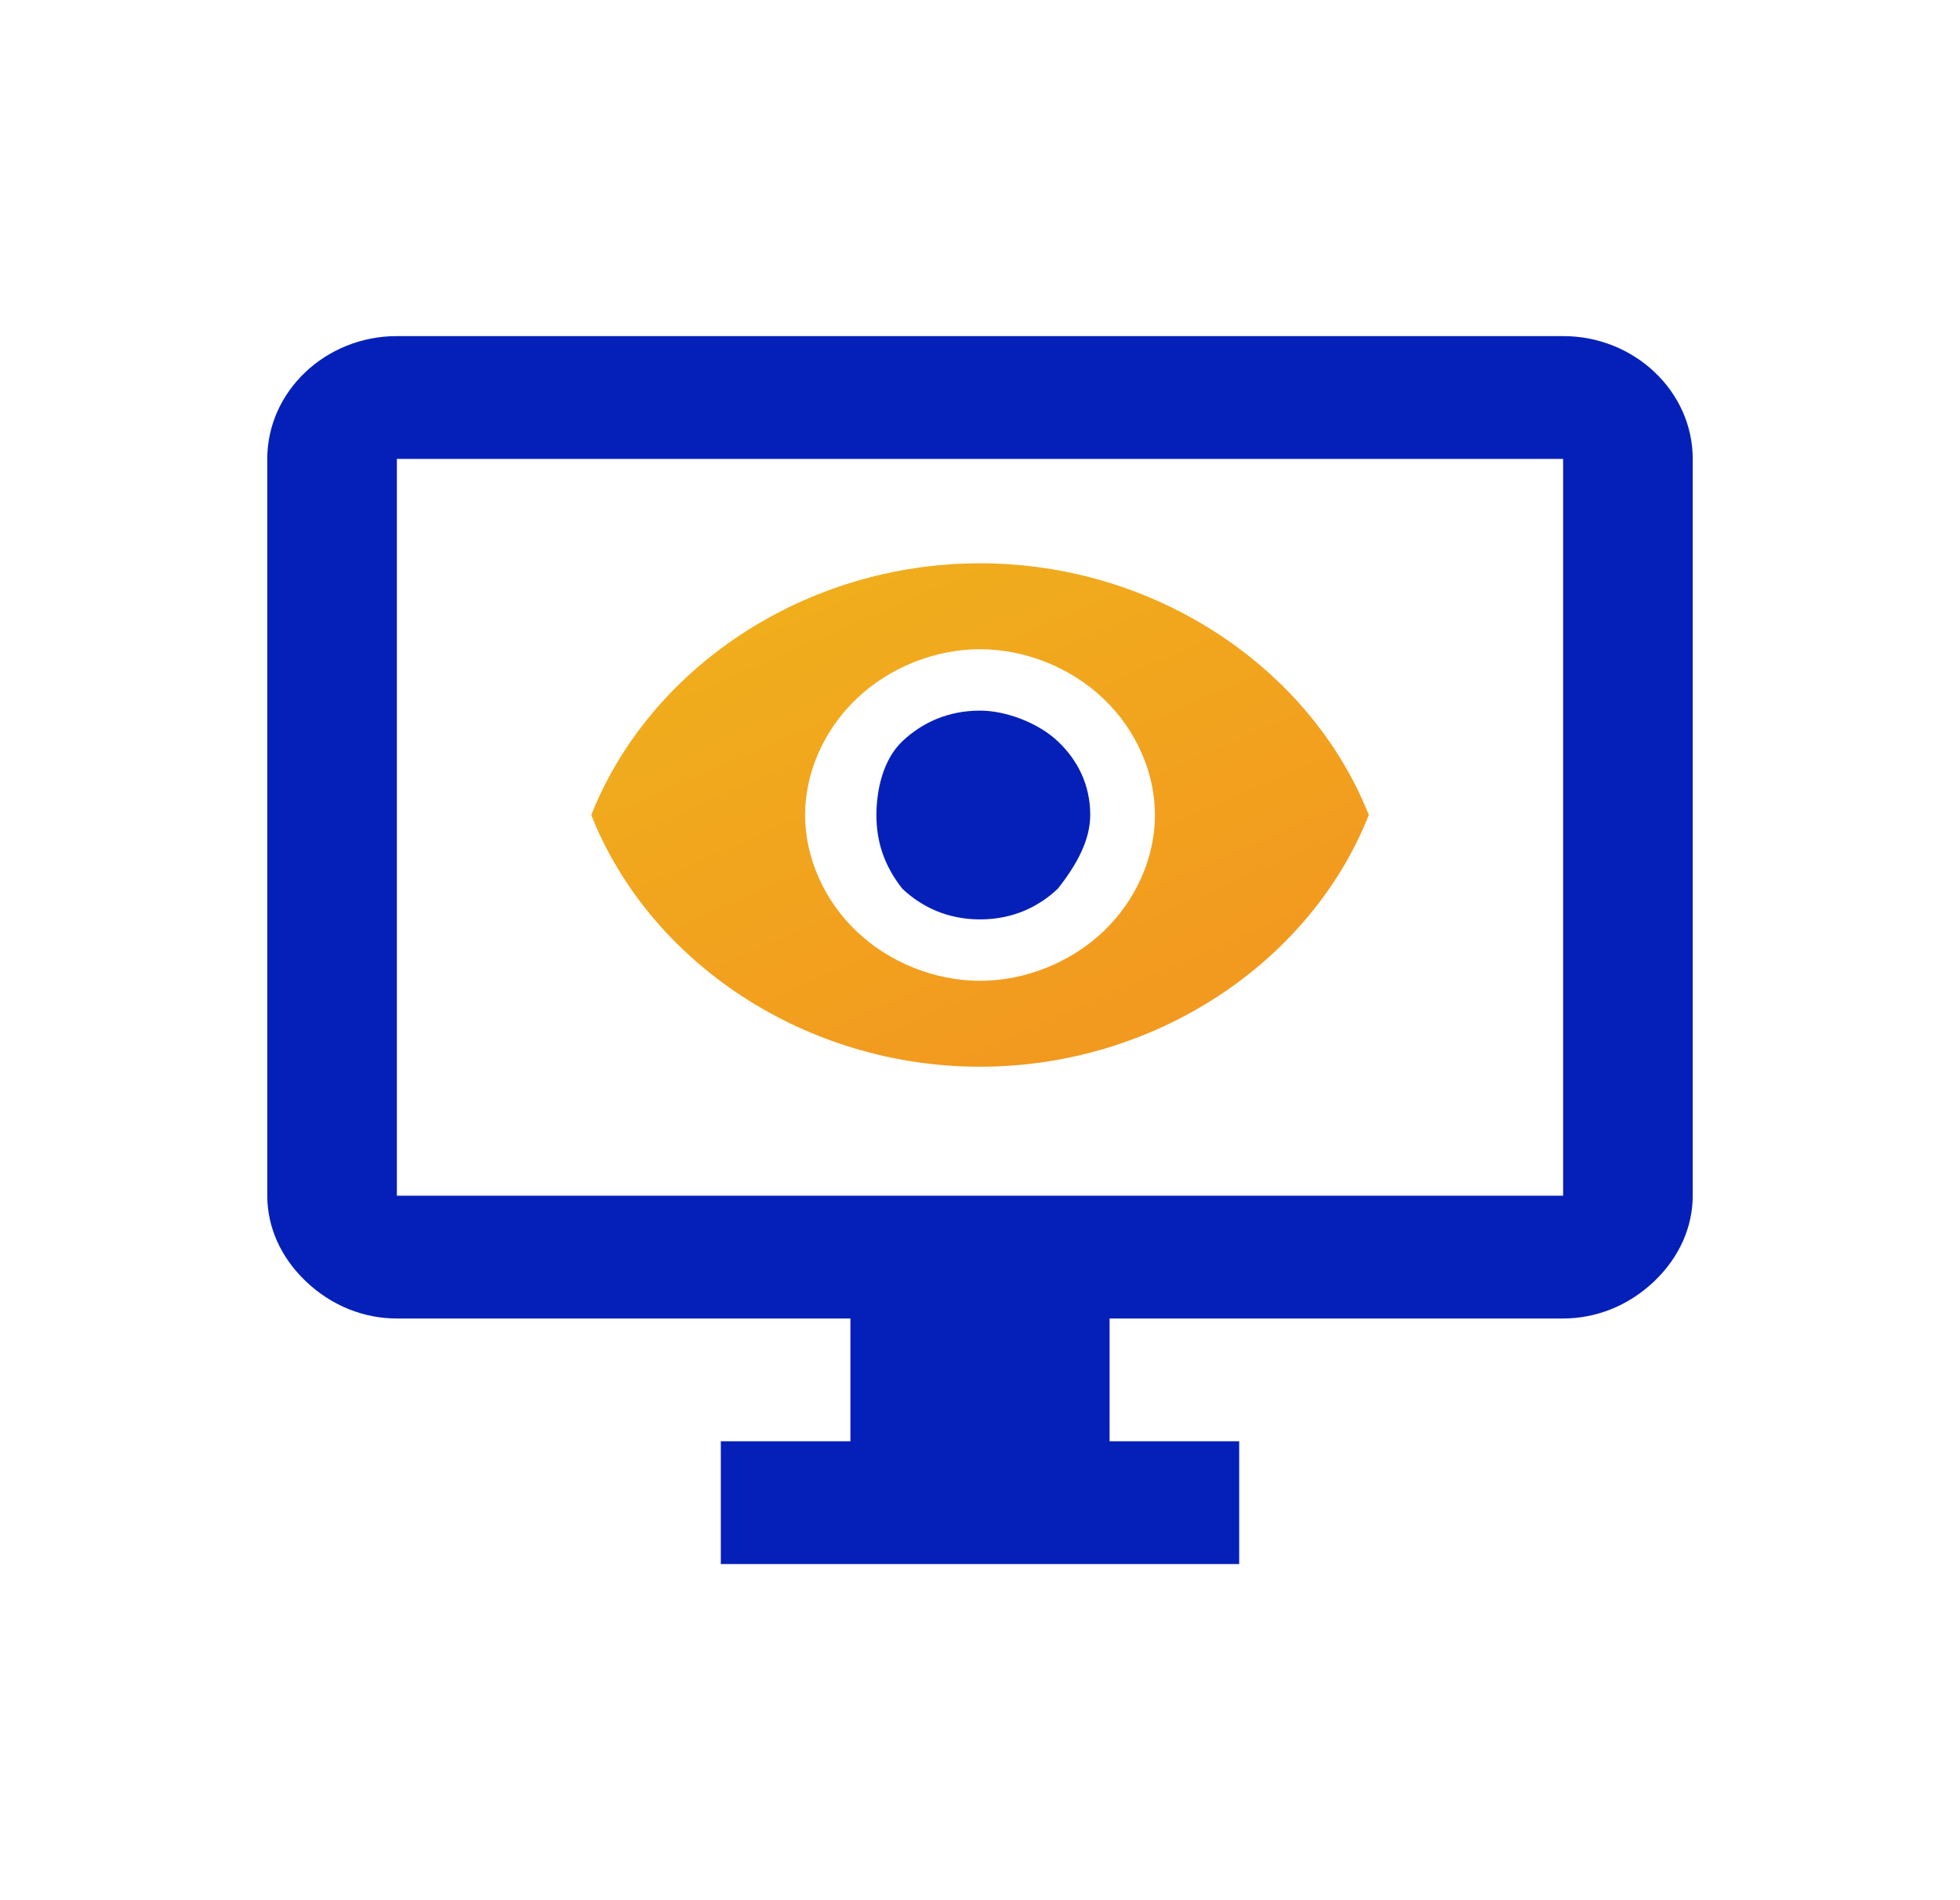 <svg width="33" height="32" viewBox="0 0 33 32" fill="none" xmlns="http://www.w3.org/2000/svg">
<g clip-path="url(#clip0_1645_4300)">
<path d="M26.318 5.66H6.682C5.482 5.66 4.5 6.591 4.5 7.728V20.136C4.5 20.653 4.718 21.17 5.155 21.583C5.591 21.997 6.136 22.204 6.682 22.204H14.318V24.271H12.136V26.339H20.864V24.271H18.682V22.204H26.318C26.864 22.204 27.409 21.997 27.846 21.583C28.282 21.17 28.5 20.653 28.5 20.136V7.728C28.5 6.591 27.518 5.66 26.318 5.66ZM26.318 20.136H6.682V7.728H26.318V20.136Z" fill="#0520B9"/>
<path d="M16.501 15.483C17.047 15.483 17.483 15.276 17.81 14.966C18.138 14.552 18.356 14.139 18.356 13.725C18.356 13.208 18.138 12.794 17.81 12.484C17.483 12.174 16.938 11.967 16.501 11.967C15.956 11.967 15.52 12.174 15.192 12.484C14.865 12.794 14.756 13.311 14.756 13.725C14.756 14.139 14.865 14.552 15.192 14.966C15.52 15.276 15.956 15.483 16.501 15.483Z" fill="#0520B9"/>
<path d="M16.5 17.964C19.446 17.964 22.064 16.207 23.046 13.725C22.064 11.244 19.446 9.486 16.5 9.486C13.555 9.486 10.937 11.244 9.955 13.725C10.937 16.207 13.555 17.964 16.5 17.964ZM14.428 11.761C14.973 11.244 15.737 10.933 16.5 10.933C17.264 10.933 18.028 11.244 18.573 11.761C19.119 12.277 19.446 13.001 19.446 13.725C19.446 14.449 19.119 15.173 18.573 15.69C18.028 16.207 17.264 16.517 16.5 16.517C15.737 16.517 14.973 16.207 14.428 15.69C13.882 15.173 13.555 14.449 13.555 13.725C13.555 13.001 13.882 12.277 14.428 11.761Z" fill="url(#paint0_linear_1645_4300)"/>
</g>
<defs>
<linearGradient id="paint0_linear_1645_4300" x1="8.323" y1="7.67" x2="14.585" y2="22.059" gradientUnits="userSpaceOnUse">
<stop stop-color="#EFB71B"/>
<stop offset="1" stop-color="#F39320"/>
</linearGradient>
<clipPath id="clip0_1645_4300">
<rect width="24" height="20.679" fill="white" transform="translate(4.5 5.66)"/>
</clipPath>
</defs>
</svg>
